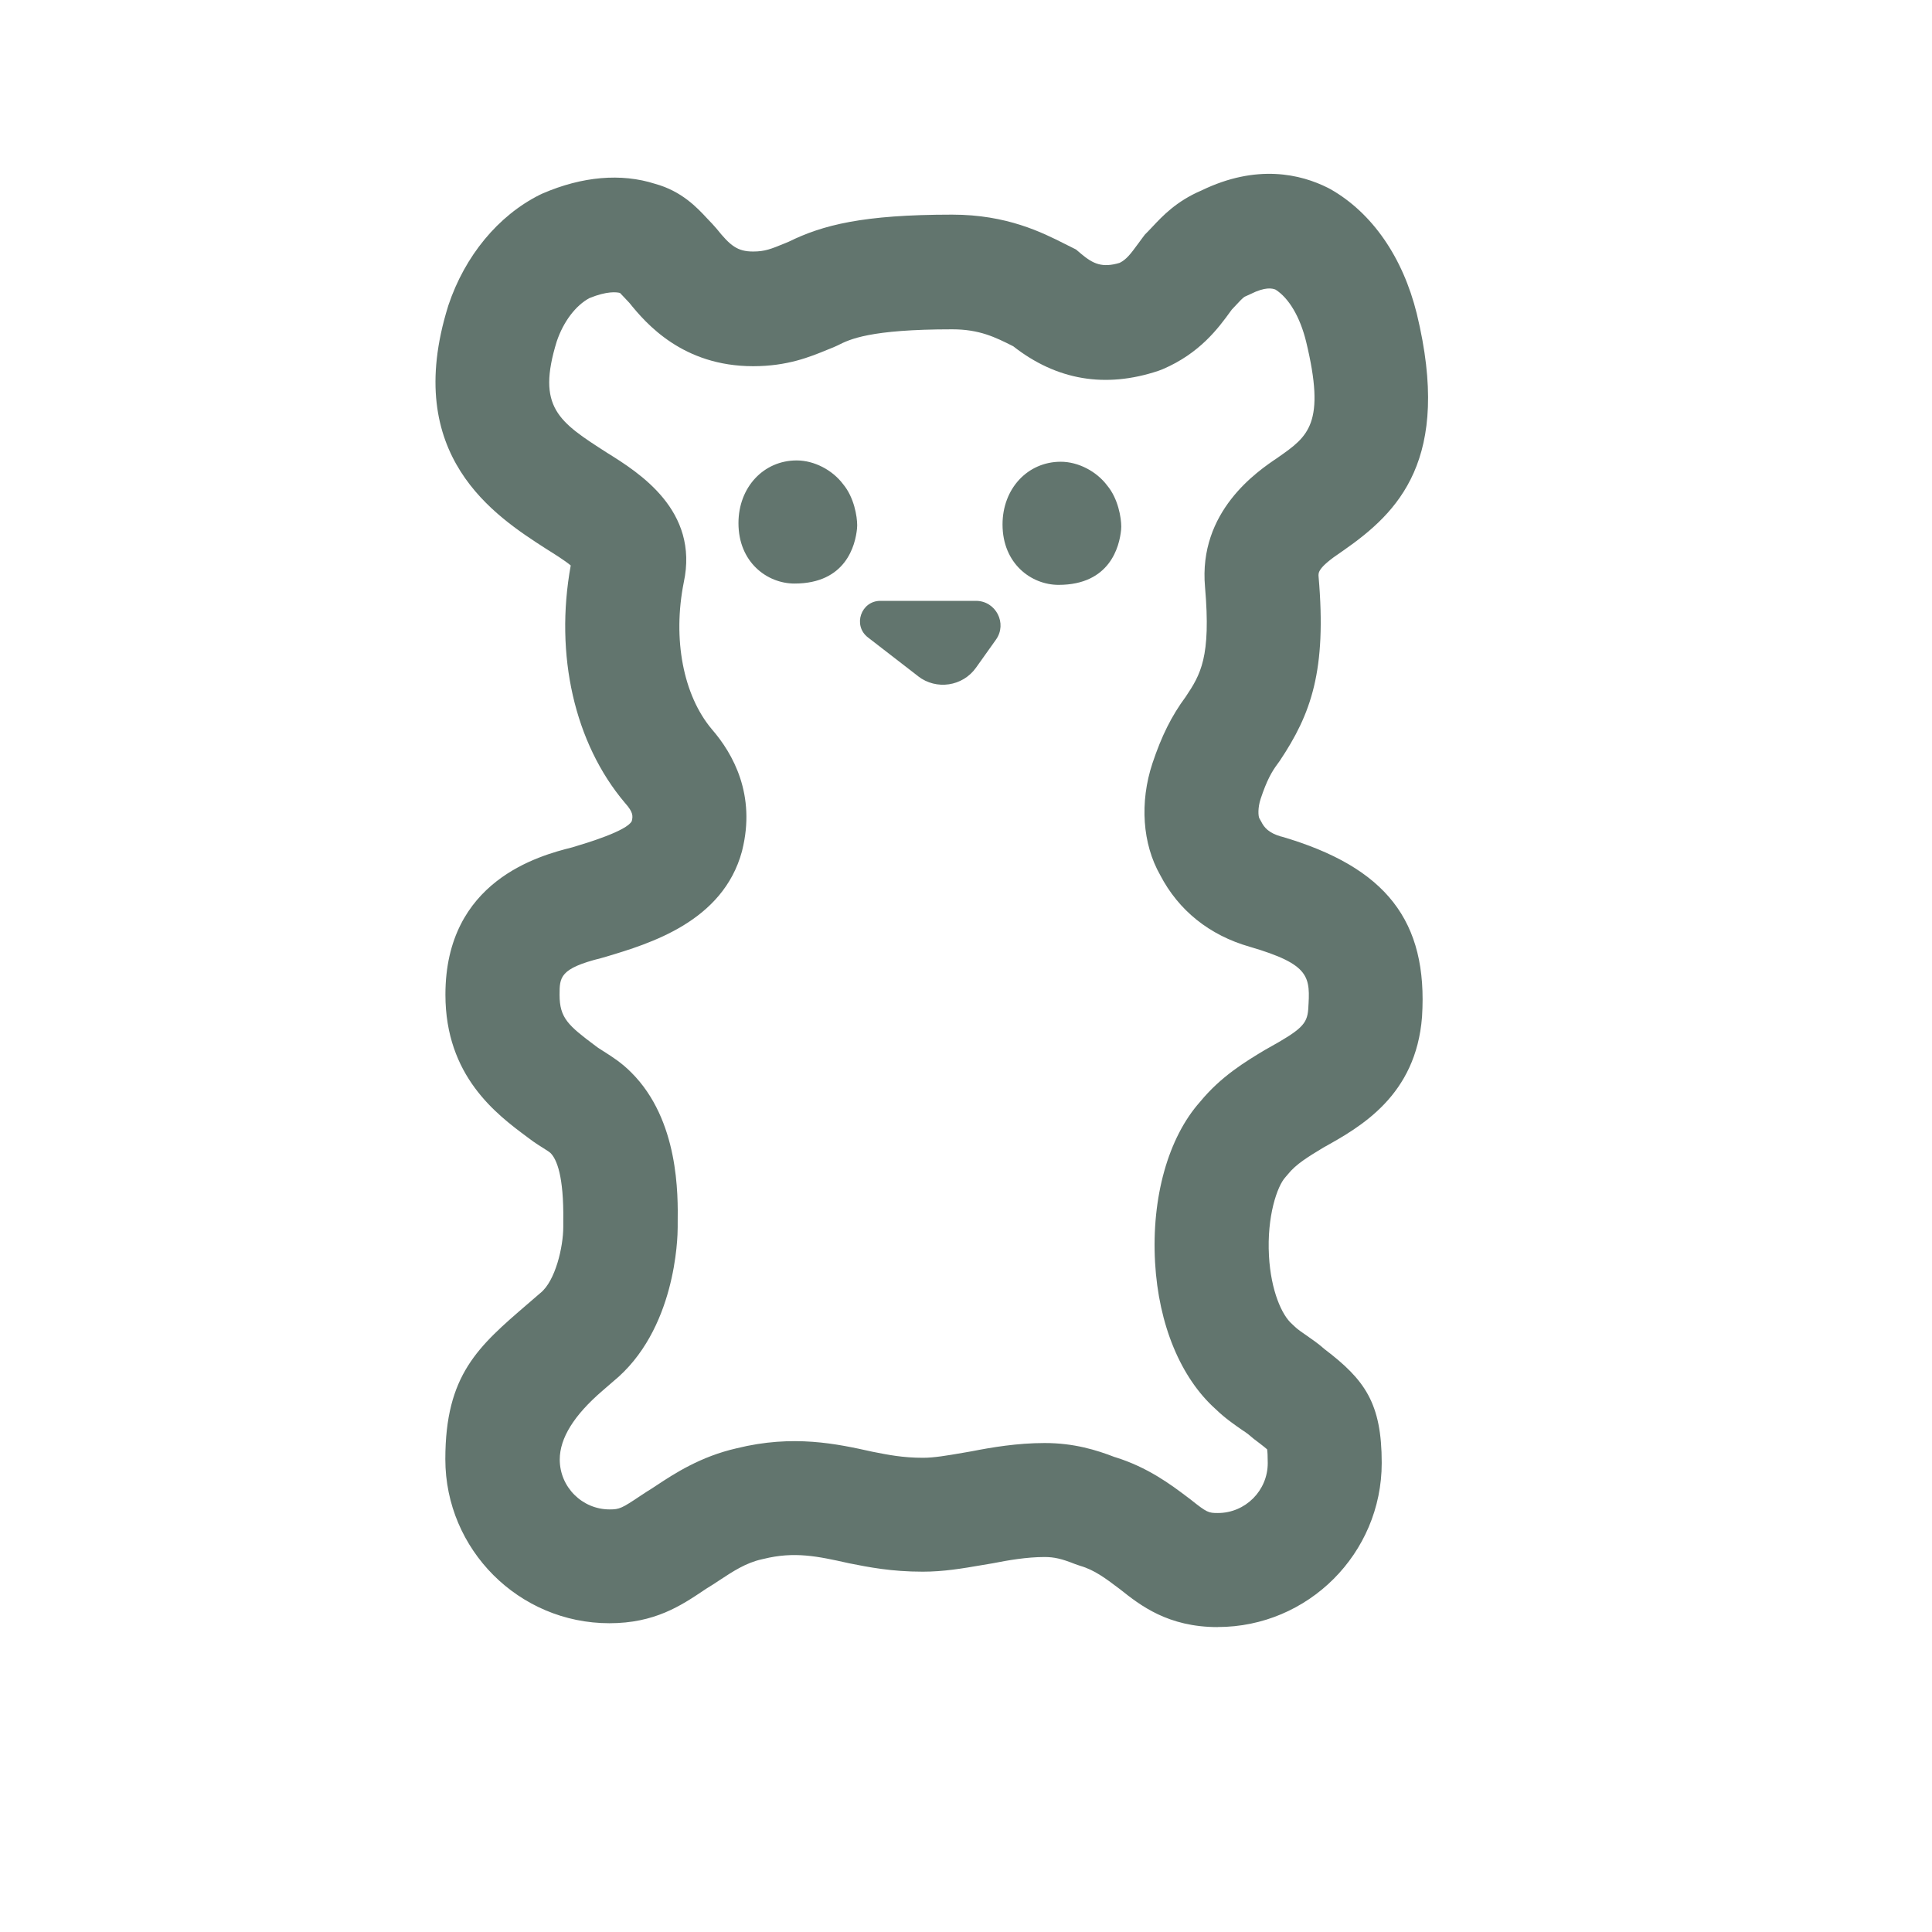 <?xml version="1.0" encoding="UTF-8"?>
<svg xmlns="http://www.w3.org/2000/svg" version="1.1" viewBox="0 0 220 220">
  <defs>
    <style>
      .cls-1 {
        fill: #62756e;
      }
    </style>
  </defs>
  <!-- Generator: Adobe Illustrator 28.6.0, SVG Export Plug-In . SVG Version: 1.2.0 Build 709)  -->
  <g>
    <g id="Layer_1">
      <path class="cls-1" d="M138.67,185.28c-5.67,0-8.82-2.47-11.12-4.3l-.24-.18c-1.38-1.04-2.69-2.03-4.29-2.49l-.61-.21c-1.5-.6-2.38-.8-3.47-.8-2.03,0-4.2.38-5.87.71l-1.24.21c-2.26.39-4.4.75-6.75.75-3.58,0-6.15-.51-8.41-.96l-.13-.03c-3.42-.76-6.08-1.34-9.61-.46l-.18.04c-1.81.4-3.28,1.37-4.83,2.39-.51.34-1,.66-1.47.94l-.27.18c-2.64,1.77-5.63,3.77-10.79,3.77-10.3,0-18.68-8.38-18.68-18.68,0-9.61,3.73-12.82,9.38-17.68l1.45-1.25c1.7-1.36,2.6-5.24,2.6-7.52v-.67c.07-5.13-.75-7.05-1.46-7.75-.11-.11-.49-.35-.9-.61-.32-.2-.67-.42-1.04-.68l-.72-.53c-3.48-2.59-9.3-6.93-9.3-16.21,0-12.98,10.69-15.83,14.44-16.77l.13-.04c1.51-.45,6.1-1.83,6.65-2.95.14-.57.17-1-.72-2.01l-.07-.08c-5.73-6.78-8.01-16.83-6.16-27.02-.69-.58-1.98-1.38-2.81-1.9-5.79-3.73-16.45-10.57-11.16-27.6l.04-.13c1.88-5.62,5.66-10.2,10.39-12.57l.34-.16c4.52-1.95,8.95-2.33,12.8-1.1,3.03.83,4.78,2.7,5.94,3.95.19.2.38.4.58.61l.49.55c1.56,1.95,2.38,2.6,4.16,2.6,1.34,0,2.04-.29,3.58-.92l.46-.19c3.89-1.91,8.45-3.09,18.63-3.09,6.22,0,10.23,2.02,12.88,3.36l1.22.61.59.5c1.37,1.15,2.4,1.61,4.38,1.02.77-.39,1.23-.99,2.1-2.18.17-.23.34-.46.5-.68l.28-.37.32-.32c.2-.2.39-.4.57-.6,1.08-1.15,2.69-2.88,5.54-4.09,6.3-3.06,11.31-1.86,14.41-.3l.32.17c4.72,2.7,8.2,7.73,9.79,14.15,4.04,16.66-2.17,22.65-8.32,26.95l-.26.18c-2.69,1.8-2.64,2.37-2.6,2.82.93,10.69-.84,15.62-4.43,20.99l-.21.29c-.69.92-1.26,1.92-1.96,4.03-.34,1.04-.27,1.95-.15,2.2l.22.39c.32.64.82,1.28,2.27,1.7h.04c11.91,3.48,16.69,9.61,16,20.52-.69,8.97-6.98,12.53-11.21,14.88-1.77,1.07-3.14,1.9-4.06,3.05l-.29.34c-.93,1.01-2.12,4.45-1.87,8.95.22,3.99,1.48,6.77,2.62,7.76l.34.32c.28.28.85.67,1.36,1.02.63.44,1.33.92,2,1.52,4.59,3.49,6.52,6.14,6.52,12.97,0,10.3-8.38,18.68-18.68,18.68ZM126.95,165.92c3.74,1.15,6.41,3.16,8.2,4.51l.45.34c1.84,1.47,2.02,1.52,3.08,1.52,3.13,0,5.68-2.55,5.68-5.68,0-.84-.03-1.31-.07-1.57-.41-.36-1.2-.95-1.53-1.2l-.61-.51c-.2-.16-.44-.32-.7-.49-.82-.57-1.94-1.33-3.01-2.37-4-3.57-6.51-9.64-6.91-16.7-.42-7.42,1.5-14.24,5.13-18.31,2.37-2.89,5.16-4.57,7.41-5.92l.25-.14c3.87-2.15,4.52-2.78,4.65-4.47.23-3.67.32-5.08-6.66-7.12-4.59-1.31-8.11-4.14-10.2-8.17-2.02-3.55-2.35-8.28-.88-12.72,1.04-3.11,2.17-5.39,3.79-7.58,1.69-2.53,2.89-4.49,2.2-12.48-.78-8.62,5.95-13.19,8.27-14.74l.08-.06c3.39-2.37,5.43-3.81,3.15-13.2-.69-2.78-1.95-4.91-3.47-5.88-.39-.16-1.18-.33-2.84.5l-.48.22c-.28.11-.36.16-1.14,1-.17.18-.34.36-.52.55l-.16.22c-1.38,1.9-3.48,4.76-7.71,6.57l-.5.19c-6.03,2.01-11.58,1.07-16.52-2.8-2.06-1.04-3.86-1.93-6.95-1.93-9.4,0-11.68,1.14-13.04,1.83l-.49.22-.62.25c-2.06.85-4.62,1.9-8.52,1.9-8.01,0-12.19-4.85-14.09-7.21-.22-.23-.43-.45-.64-.68-.13-.14-.29-.31-.43-.45-.38-.1-1.47-.24-3.49.59-1.57.85-2.95,2.68-3.71,4.92-2.32,7.52.21,9.15,5.73,12.69,3.63,2.26,10.5,6.56,8.73,14.77-1.28,6.44-.06,12.83,3.19,16.7,2.46,2.83,5.03,7.5,3.47,13.78l-.03.13c-2.17,8.01-10.49,10.51-15.47,12l-.56.16c-4.74,1.18-4.74,2.19-4.74,4.19,0,2.63.98,3.48,4.07,5.79l.31.23c.24.16.46.3.67.43.94.6,2.01,1.27,3.13,2.4,5.42,5.42,5.31,13.92,5.27,17.11v.5c0,1.19-.21,11.75-7.37,17.58l-1.2,1.04q-4.86,4.18-4.86,7.83c0,3.13,2.55,5.68,5.68,5.68,1.12,0,1.38-.12,3.54-1.57l.67-.44c.37-.22.76-.48,1.17-.75,1.98-1.31,4.98-3.27,9.08-4.2,6.46-1.6,11.45-.5,15.46.39,1.82.36,3.47.69,5.77.69,1.25,0,2.71-.25,4.56-.57l.98-.17c2.24-.44,5.18-.94,8.31-.94,3.34,0,5.91.8,8,1.61ZM142.08,163.24s0,0,0,0h0ZM123.35,56.27h0ZM90.47,66.45c-3.1,0-6.38-2.41-6.38-6.88,0-4.07,2.85-7.14,6.63-7.14,1.98,0,4.07,1.08,5.29,2.71,1.25,1.5,1.6,3.67,1.6,4.68l-.02.38c-.19,1.88-1.26,6.25-7.12,6.25ZM120.54,66.6c-3.1,0-6.38-2.41-6.38-6.88,0-4.07,2.85-7.14,6.63-7.14,1.98,0,4.07,1.08,5.29,2.71,1.25,1.5,1.6,3.67,1.6,4.68l-.02.38c-.19,1.88-1.26,6.25-7.12,6.25ZM87.23,56.71h0ZM104.56,77.01l-5.73-4.43c-1.75-1.35-.79-4.16,1.42-4.16h10.88c2.27,0,3.6,2.57,2.28,4.42l-2.27,3.19c-1.52,2.14-4.52,2.58-6.59.98Z"/>
    </g>
  </g>
</svg>